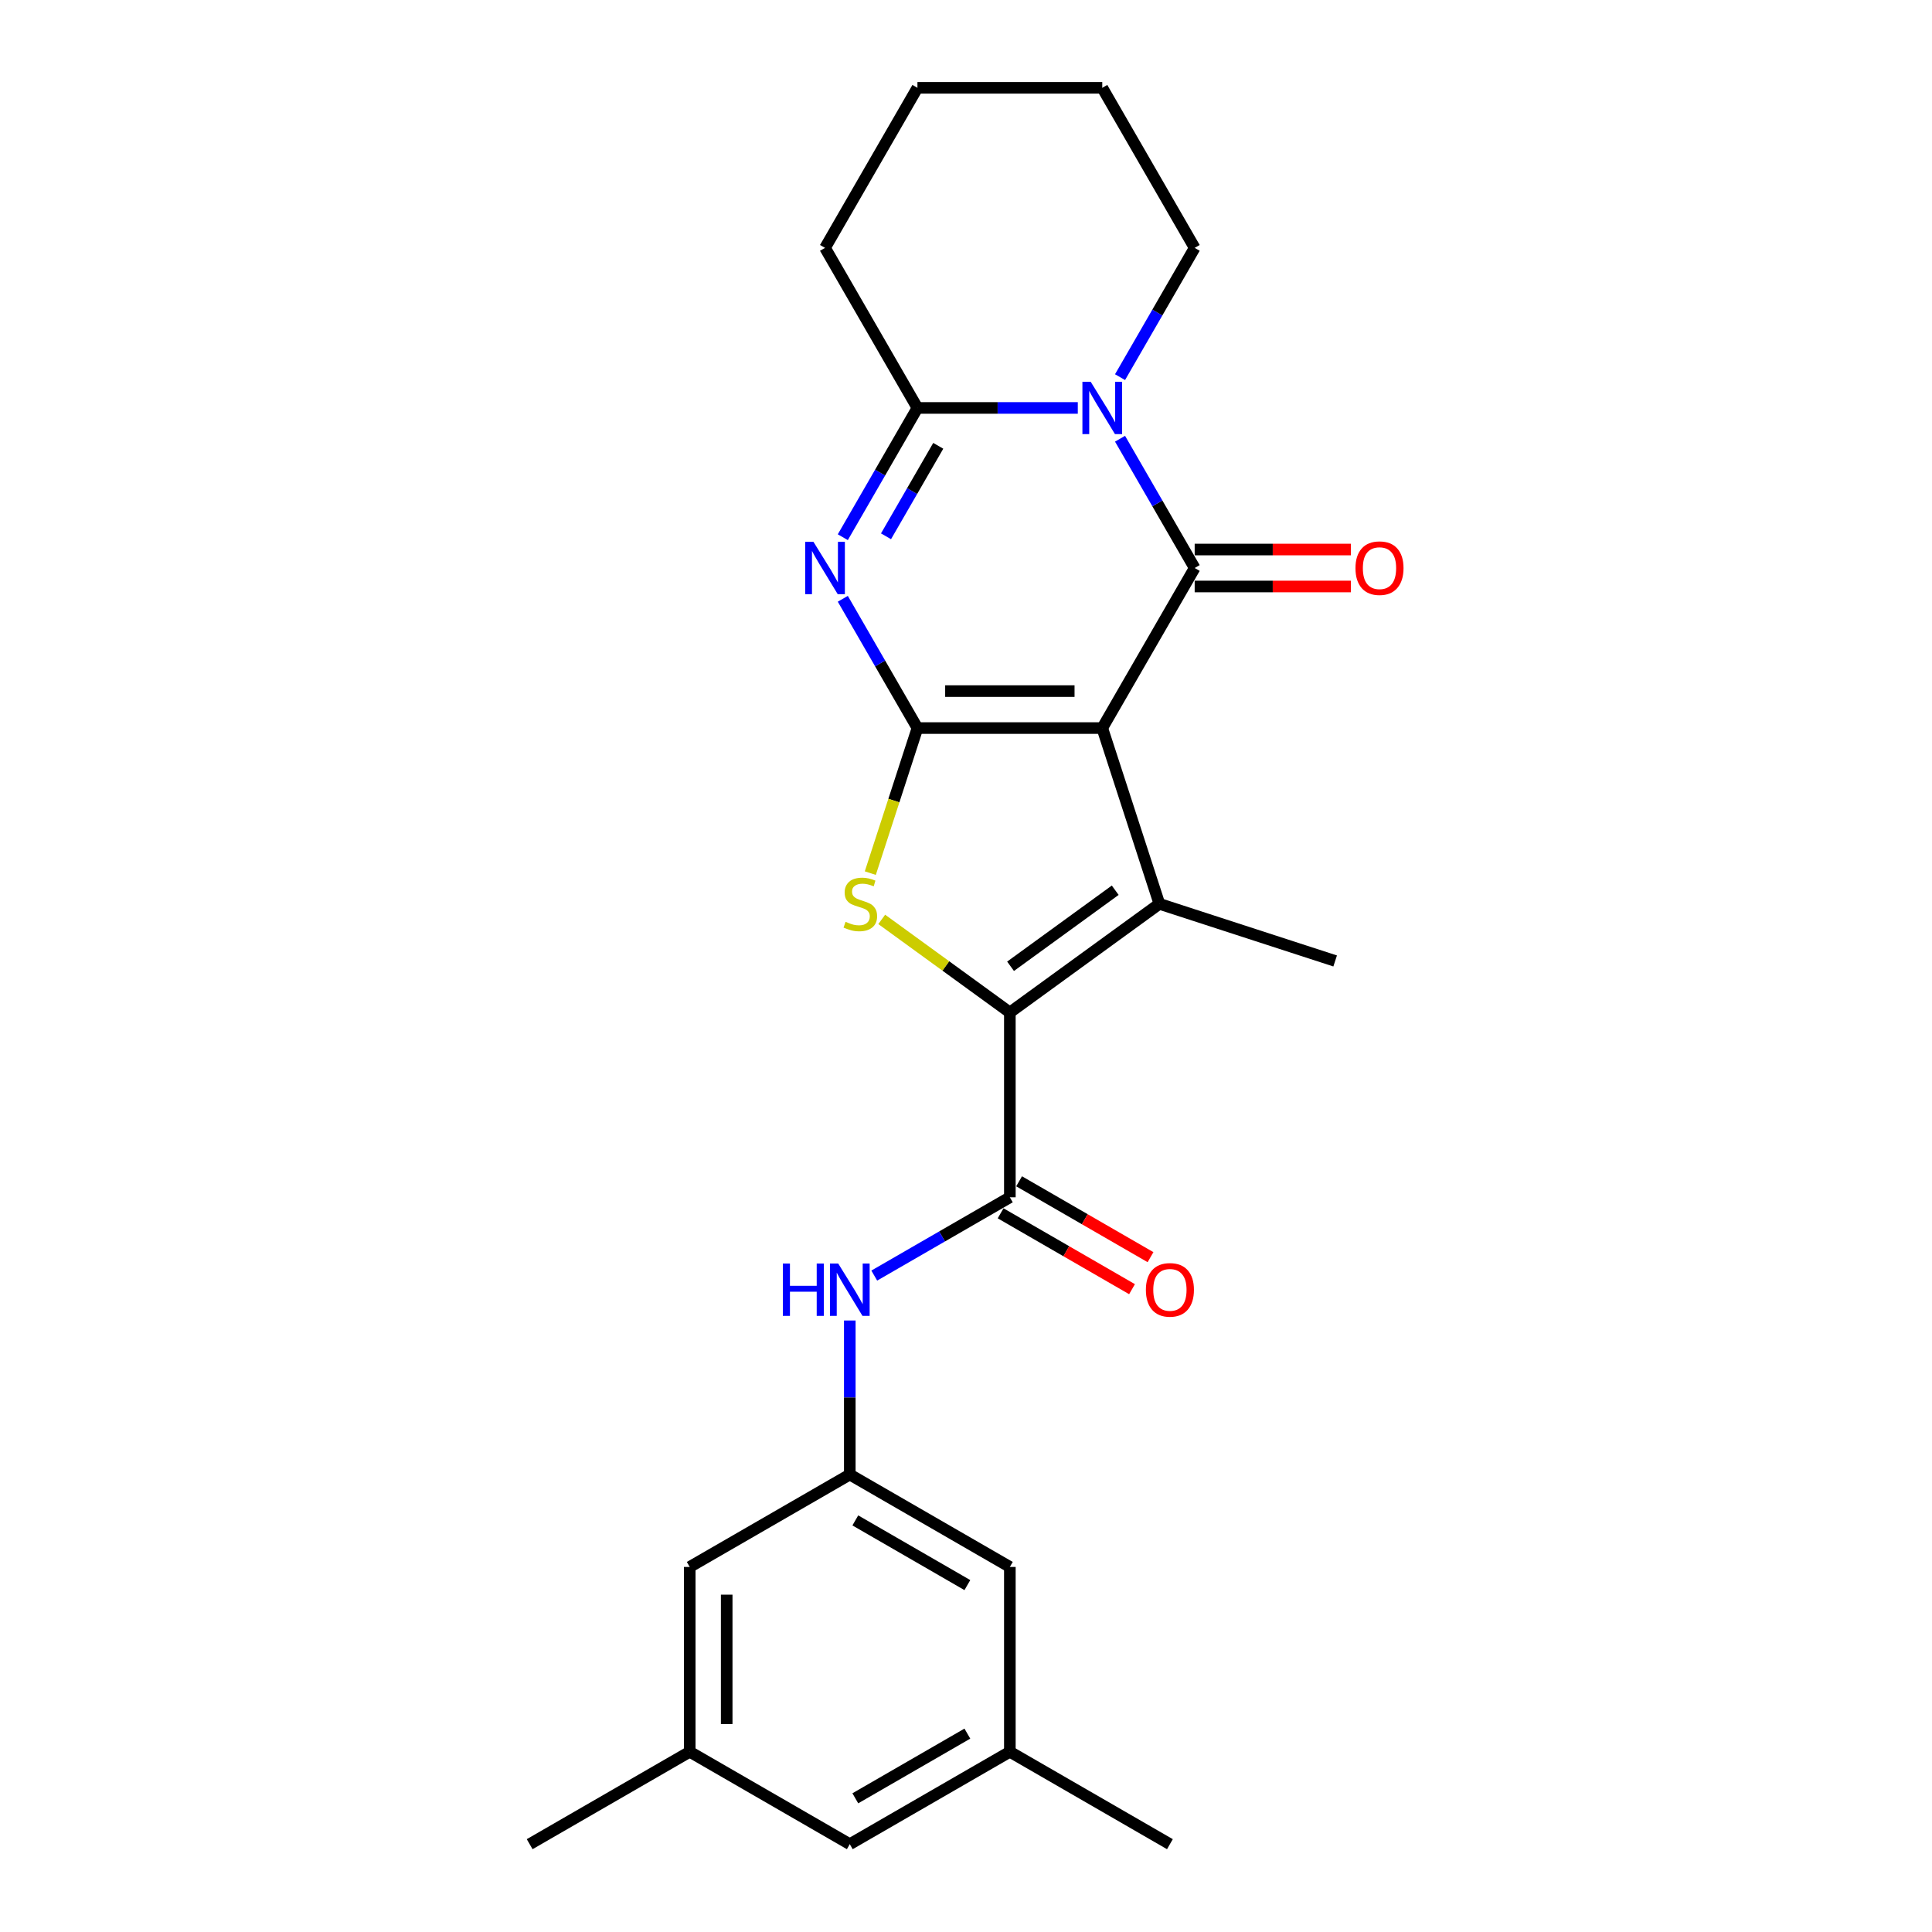 <?xml version='1.0' encoding='iso-8859-1'?>
<svg version='1.1' baseProfile='full'
              xmlns='http://www.w3.org/2000/svg'
                      xmlns:rdkit='http://www.rdkit.org/xml'
                      xmlns:xlink='http://www.w3.org/1999/xlink'
                  xml:space='preserve'
width='1000px' height='1000px' viewBox='0 0 1000 1000'>
<!-- END OF HEADER -->
<rect style='opacity:1.0;fill:#FFFFFF;stroke:none' width='1000' height='1000' x='0' y='0'> </rect>
<path class='bond-0' d='M 570.53,376.845 L 474.866,376.845' style='fill:none;fill-rule:evenodd;stroke:#000000;stroke-width:6px;stroke-linecap:butt;stroke-linejoin:miter;stroke-opacity:1' />
<path class='bond-0' d='M 556.181,357.712 L 489.216,357.712' style='fill:none;fill-rule:evenodd;stroke:#000000;stroke-width:6px;stroke-linecap:butt;stroke-linejoin:miter;stroke-opacity:1' />
<path class='bond-1' d='M 570.53,376.845 L 618.362,293.997' style='fill:none;fill-rule:evenodd;stroke:#000000;stroke-width:6px;stroke-linecap:butt;stroke-linejoin:miter;stroke-opacity:1' />
<path class='bond-4' d='M 570.53,376.845 L 600.092,467.827' style='fill:none;fill-rule:evenodd;stroke:#000000;stroke-width:6px;stroke-linecap:butt;stroke-linejoin:miter;stroke-opacity:1' />
<path class='bond-2' d='M 474.866,376.845 L 455.551,343.39' style='fill:none;fill-rule:evenodd;stroke:#000000;stroke-width:6px;stroke-linecap:butt;stroke-linejoin:miter;stroke-opacity:1' />
<path class='bond-2' d='M 455.551,343.39 L 436.236,309.935' style='fill:none;fill-rule:evenodd;stroke:#0000FF;stroke-width:6px;stroke-linecap:butt;stroke-linejoin:miter;stroke-opacity:1' />
<path class='bond-6' d='M 474.866,376.845 L 462.668,414.386' style='fill:none;fill-rule:evenodd;stroke:#000000;stroke-width:6px;stroke-linecap:butt;stroke-linejoin:miter;stroke-opacity:1' />
<path class='bond-6' d='M 462.668,414.386 L 450.47,451.927' style='fill:none;fill-rule:evenodd;stroke:#CCCC00;stroke-width:6px;stroke-linecap:butt;stroke-linejoin:miter;stroke-opacity:1' />
<path class='bond-3' d='M 618.362,293.997 L 599.047,260.542' style='fill:none;fill-rule:evenodd;stroke:#000000;stroke-width:6px;stroke-linecap:butt;stroke-linejoin:miter;stroke-opacity:1' />
<path class='bond-3' d='M 599.047,260.542 L 579.732,227.087' style='fill:none;fill-rule:evenodd;stroke:#0000FF;stroke-width:6px;stroke-linecap:butt;stroke-linejoin:miter;stroke-opacity:1' />
<path class='bond-11' d='M 618.362,303.564 L 658.78,303.564' style='fill:none;fill-rule:evenodd;stroke:#000000;stroke-width:6px;stroke-linecap:butt;stroke-linejoin:miter;stroke-opacity:1' />
<path class='bond-11' d='M 658.78,303.564 L 699.198,303.564' style='fill:none;fill-rule:evenodd;stroke:#FF0000;stroke-width:6px;stroke-linecap:butt;stroke-linejoin:miter;stroke-opacity:1' />
<path class='bond-11' d='M 618.362,284.431 L 658.78,284.431' style='fill:none;fill-rule:evenodd;stroke:#000000;stroke-width:6px;stroke-linecap:butt;stroke-linejoin:miter;stroke-opacity:1' />
<path class='bond-11' d='M 658.78,284.431 L 699.198,284.431' style='fill:none;fill-rule:evenodd;stroke:#FF0000;stroke-width:6px;stroke-linecap:butt;stroke-linejoin:miter;stroke-opacity:1' />
<path class='bond-26' d='M 436.236,278.06 L 455.551,244.605' style='fill:none;fill-rule:evenodd;stroke:#0000FF;stroke-width:6px;stroke-linecap:butt;stroke-linejoin:miter;stroke-opacity:1' />
<path class='bond-26' d='M 455.551,244.605 L 474.866,211.15' style='fill:none;fill-rule:evenodd;stroke:#000000;stroke-width:6px;stroke-linecap:butt;stroke-linejoin:miter;stroke-opacity:1' />
<path class='bond-26' d='M 458.6,277.59 L 472.12,254.171' style='fill:none;fill-rule:evenodd;stroke:#0000FF;stroke-width:6px;stroke-linecap:butt;stroke-linejoin:miter;stroke-opacity:1' />
<path class='bond-26' d='M 472.12,254.171 L 485.641,230.753' style='fill:none;fill-rule:evenodd;stroke:#000000;stroke-width:6px;stroke-linecap:butt;stroke-linejoin:miter;stroke-opacity:1' />
<path class='bond-7' d='M 557.864,211.15 L 516.365,211.15' style='fill:none;fill-rule:evenodd;stroke:#0000FF;stroke-width:6px;stroke-linecap:butt;stroke-linejoin:miter;stroke-opacity:1' />
<path class='bond-7' d='M 516.365,211.15 L 474.866,211.15' style='fill:none;fill-rule:evenodd;stroke:#000000;stroke-width:6px;stroke-linecap:butt;stroke-linejoin:miter;stroke-opacity:1' />
<path class='bond-17' d='M 579.732,195.212 L 599.047,161.757' style='fill:none;fill-rule:evenodd;stroke:#0000FF;stroke-width:6px;stroke-linecap:butt;stroke-linejoin:miter;stroke-opacity:1' />
<path class='bond-17' d='M 599.047,161.757 L 618.362,128.302' style='fill:none;fill-rule:evenodd;stroke:#000000;stroke-width:6px;stroke-linecap:butt;stroke-linejoin:miter;stroke-opacity:1' />
<path class='bond-5' d='M 600.092,467.827 L 522.698,524.057' style='fill:none;fill-rule:evenodd;stroke:#000000;stroke-width:6px;stroke-linecap:butt;stroke-linejoin:miter;stroke-opacity:1' />
<path class='bond-5' d='M 577.237,460.783 L 523.061,500.144' style='fill:none;fill-rule:evenodd;stroke:#000000;stroke-width:6px;stroke-linecap:butt;stroke-linejoin:miter;stroke-opacity:1' />
<path class='bond-18' d='M 600.092,467.827 L 691.074,497.389' style='fill:none;fill-rule:evenodd;stroke:#000000;stroke-width:6px;stroke-linecap:butt;stroke-linejoin:miter;stroke-opacity:1' />
<path class='bond-8' d='M 522.698,524.057 L 522.698,619.721' style='fill:none;fill-rule:evenodd;stroke:#000000;stroke-width:6px;stroke-linecap:butt;stroke-linejoin:miter;stroke-opacity:1' />
<path class='bond-25' d='M 522.698,524.057 L 489.54,499.966' style='fill:none;fill-rule:evenodd;stroke:#000000;stroke-width:6px;stroke-linecap:butt;stroke-linejoin:miter;stroke-opacity:1' />
<path class='bond-25' d='M 489.54,499.966 L 456.382,475.875' style='fill:none;fill-rule:evenodd;stroke:#CCCC00;stroke-width:6px;stroke-linecap:butt;stroke-linejoin:miter;stroke-opacity:1' />
<path class='bond-20' d='M 474.866,211.15 L 427.034,128.302' style='fill:none;fill-rule:evenodd;stroke:#000000;stroke-width:6px;stroke-linecap:butt;stroke-linejoin:miter;stroke-opacity:1' />
<path class='bond-9' d='M 522.698,619.721 L 487.607,639.981' style='fill:none;fill-rule:evenodd;stroke:#000000;stroke-width:6px;stroke-linecap:butt;stroke-linejoin:miter;stroke-opacity:1' />
<path class='bond-9' d='M 487.607,639.981 L 452.516,660.24' style='fill:none;fill-rule:evenodd;stroke:#0000FF;stroke-width:6px;stroke-linecap:butt;stroke-linejoin:miter;stroke-opacity:1' />
<path class='bond-12' d='M 517.915,628.006 L 551.925,647.641' style='fill:none;fill-rule:evenodd;stroke:#000000;stroke-width:6px;stroke-linecap:butt;stroke-linejoin:miter;stroke-opacity:1' />
<path class='bond-12' d='M 551.925,647.641 L 585.935,667.277' style='fill:none;fill-rule:evenodd;stroke:#FF0000;stroke-width:6px;stroke-linecap:butt;stroke-linejoin:miter;stroke-opacity:1' />
<path class='bond-12' d='M 527.481,611.436 L 561.491,631.072' style='fill:none;fill-rule:evenodd;stroke:#000000;stroke-width:6px;stroke-linecap:butt;stroke-linejoin:miter;stroke-opacity:1' />
<path class='bond-12' d='M 561.491,631.072 L 595.501,650.707' style='fill:none;fill-rule:evenodd;stroke:#FF0000;stroke-width:6px;stroke-linecap:butt;stroke-linejoin:miter;stroke-opacity:1' />
<path class='bond-10' d='M 439.851,683.491 L 439.851,723.354' style='fill:none;fill-rule:evenodd;stroke:#0000FF;stroke-width:6px;stroke-linecap:butt;stroke-linejoin:miter;stroke-opacity:1' />
<path class='bond-10' d='M 439.851,723.354 L 439.851,763.217' style='fill:none;fill-rule:evenodd;stroke:#000000;stroke-width:6px;stroke-linecap:butt;stroke-linejoin:miter;stroke-opacity:1' />
<path class='bond-15' d='M 439.851,763.217 L 522.698,811.049' style='fill:none;fill-rule:evenodd;stroke:#000000;stroke-width:6px;stroke-linecap:butt;stroke-linejoin:miter;stroke-opacity:1' />
<path class='bond-15' d='M 442.711,786.961 L 500.705,820.444' style='fill:none;fill-rule:evenodd;stroke:#000000;stroke-width:6px;stroke-linecap:butt;stroke-linejoin:miter;stroke-opacity:1' />
<path class='bond-16' d='M 439.851,763.217 L 357.003,811.049' style='fill:none;fill-rule:evenodd;stroke:#000000;stroke-width:6px;stroke-linecap:butt;stroke-linejoin:miter;stroke-opacity:1' />
<path class='bond-13' d='M 357.003,906.713 L 357.003,811.049' style='fill:none;fill-rule:evenodd;stroke:#000000;stroke-width:6px;stroke-linecap:butt;stroke-linejoin:miter;stroke-opacity:1' />
<path class='bond-13' d='M 376.136,892.364 L 376.136,825.399' style='fill:none;fill-rule:evenodd;stroke:#000000;stroke-width:6px;stroke-linecap:butt;stroke-linejoin:miter;stroke-opacity:1' />
<path class='bond-19' d='M 357.003,906.713 L 439.851,954.545' style='fill:none;fill-rule:evenodd;stroke:#000000;stroke-width:6px;stroke-linecap:butt;stroke-linejoin:miter;stroke-opacity:1' />
<path class='bond-22' d='M 357.003,906.713 L 274.155,954.545' style='fill:none;fill-rule:evenodd;stroke:#000000;stroke-width:6px;stroke-linecap:butt;stroke-linejoin:miter;stroke-opacity:1' />
<path class='bond-14' d='M 522.698,906.713 L 522.698,811.049' style='fill:none;fill-rule:evenodd;stroke:#000000;stroke-width:6px;stroke-linecap:butt;stroke-linejoin:miter;stroke-opacity:1' />
<path class='bond-21' d='M 522.698,906.713 L 605.546,954.545' style='fill:none;fill-rule:evenodd;stroke:#000000;stroke-width:6px;stroke-linecap:butt;stroke-linejoin:miter;stroke-opacity:1' />
<path class='bond-28' d='M 522.698,906.713 L 439.851,954.545' style='fill:none;fill-rule:evenodd;stroke:#000000;stroke-width:6px;stroke-linecap:butt;stroke-linejoin:miter;stroke-opacity:1' />
<path class='bond-28' d='M 500.705,897.319 L 442.711,930.801' style='fill:none;fill-rule:evenodd;stroke:#000000;stroke-width:6px;stroke-linecap:butt;stroke-linejoin:miter;stroke-opacity:1' />
<path class='bond-23' d='M 618.362,128.302 L 570.53,45.455' style='fill:none;fill-rule:evenodd;stroke:#000000;stroke-width:6px;stroke-linecap:butt;stroke-linejoin:miter;stroke-opacity:1' />
<path class='bond-27' d='M 427.034,128.302 L 474.866,45.455' style='fill:none;fill-rule:evenodd;stroke:#000000;stroke-width:6px;stroke-linecap:butt;stroke-linejoin:miter;stroke-opacity:1' />
<path class='bond-24' d='M 570.53,45.455 L 474.866,45.455' style='fill:none;fill-rule:evenodd;stroke:#000000;stroke-width:6px;stroke-linecap:butt;stroke-linejoin:miter;stroke-opacity:1' />
<path  class='atom-3' d='M 421.045 280.451
L 429.923 294.801
Q 430.803 296.217, 432.219 298.78
Q 433.635 301.344, 433.711 301.497
L 433.711 280.451
L 437.308 280.451
L 437.308 307.543
L 433.597 307.543
L 424.068 291.854
Q 422.959 290.018, 421.772 287.913
Q 420.624 285.808, 420.28 285.158
L 420.28 307.543
L 416.76 307.543
L 416.76 280.451
L 421.045 280.451
' fill='#0000FF'/>
<path  class='atom-4' d='M 564.542 197.604
L 573.419 211.953
Q 574.299 213.369, 575.715 215.933
Q 577.131 218.497, 577.208 218.65
L 577.208 197.604
L 580.805 197.604
L 580.805 224.696
L 577.093 224.696
L 567.565 209.007
Q 566.455 207.17, 565.269 205.065
Q 564.121 202.961, 563.776 202.31
L 563.776 224.696
L 560.256 224.696
L 560.256 197.604
L 564.542 197.604
' fill='#0000FF'/>
<path  class='atom-7' d='M 437.651 477.125
Q 437.957 477.24, 439.22 477.776
Q 440.483 478.312, 441.86 478.656
Q 443.276 478.962, 444.654 478.962
Q 447.217 478.962, 448.71 477.738
Q 450.202 476.475, 450.202 474.294
Q 450.202 472.801, 449.437 471.883
Q 448.71 470.965, 447.562 470.467
Q 446.414 469.97, 444.501 469.396
Q 442.09 468.669, 440.636 467.98
Q 439.22 467.291, 438.187 465.837
Q 437.192 464.383, 437.192 461.934
Q 437.192 458.528, 439.488 456.424
Q 441.822 454.319, 446.414 454.319
Q 449.552 454.319, 453.11 455.811
L 452.23 458.758
Q 448.978 457.419, 446.529 457.419
Q 443.888 457.419, 442.434 458.528
Q 440.98 459.6, 441.018 461.475
Q 441.018 462.929, 441.746 463.809
Q 442.511 464.689, 443.582 465.187
Q 444.692 465.684, 446.529 466.258
Q 448.978 467.023, 450.432 467.789
Q 451.886 468.554, 452.919 470.123
Q 453.991 471.653, 453.991 474.294
Q 453.991 478.044, 451.465 480.072
Q 448.978 482.062, 444.807 482.062
Q 442.396 482.062, 440.559 481.526
Q 438.761 481.029, 436.618 480.148
L 437.651 477.125
' fill='#CCCC00'/>
<path  class='atom-10' d='M 405.201 654.007
L 408.875 654.007
L 408.875 665.525
L 422.727 665.525
L 422.727 654.007
L 426.4 654.007
L 426.4 681.099
L 422.727 681.099
L 422.727 668.586
L 408.875 668.586
L 408.875 681.099
L 405.201 681.099
L 405.201 654.007
' fill='#0000FF'/>
<path  class='atom-10' d='M 433.862 654.007
L 442.74 668.357
Q 443.62 669.772, 445.036 672.336
Q 446.451 674.9, 446.528 675.053
L 446.528 654.007
L 450.125 654.007
L 450.125 681.099
L 446.413 681.099
L 436.885 665.41
Q 435.775 663.573, 434.589 661.469
Q 433.441 659.364, 433.097 658.714
L 433.097 681.099
L 429.576 681.099
L 429.576 654.007
L 433.862 654.007
' fill='#0000FF'/>
<path  class='atom-12' d='M 701.59 294.074
Q 701.59 287.569, 704.804 283.933
Q 708.019 280.298, 714.026 280.298
Q 720.034 280.298, 723.248 283.933
Q 726.463 287.569, 726.463 294.074
Q 726.463 300.655, 723.21 304.406
Q 719.958 308.117, 714.026 308.117
Q 708.057 308.117, 704.804 304.406
Q 701.59 300.694, 701.59 294.074
M 714.026 305.056
Q 718.159 305.056, 720.379 302.301
Q 722.636 299.508, 722.636 294.074
Q 722.636 288.755, 720.379 286.076
Q 718.159 283.359, 714.026 283.359
Q 709.894 283.359, 707.636 286.038
Q 705.417 288.717, 705.417 294.074
Q 705.417 299.546, 707.636 302.301
Q 709.894 305.056, 714.026 305.056
' fill='#FF0000'/>
<path  class='atom-13' d='M 593.109 667.63
Q 593.109 661.124, 596.324 657.489
Q 599.538 653.854, 605.546 653.854
Q 611.553 653.854, 614.768 657.489
Q 617.982 661.124, 617.982 667.63
Q 617.982 674.211, 614.729 677.961
Q 611.477 681.673, 605.546 681.673
Q 599.576 681.673, 596.324 677.961
Q 593.109 674.25, 593.109 667.63
M 605.546 678.612
Q 609.678 678.612, 611.898 675.857
Q 614.155 673.063, 614.155 667.63
Q 614.155 662.311, 611.898 659.632
Q 609.678 656.915, 605.546 656.915
Q 601.413 656.915, 599.155 659.594
Q 596.936 662.272, 596.936 667.63
Q 596.936 673.102, 599.155 675.857
Q 601.413 678.612, 605.546 678.612
' fill='#FF0000'/>
</svg>
